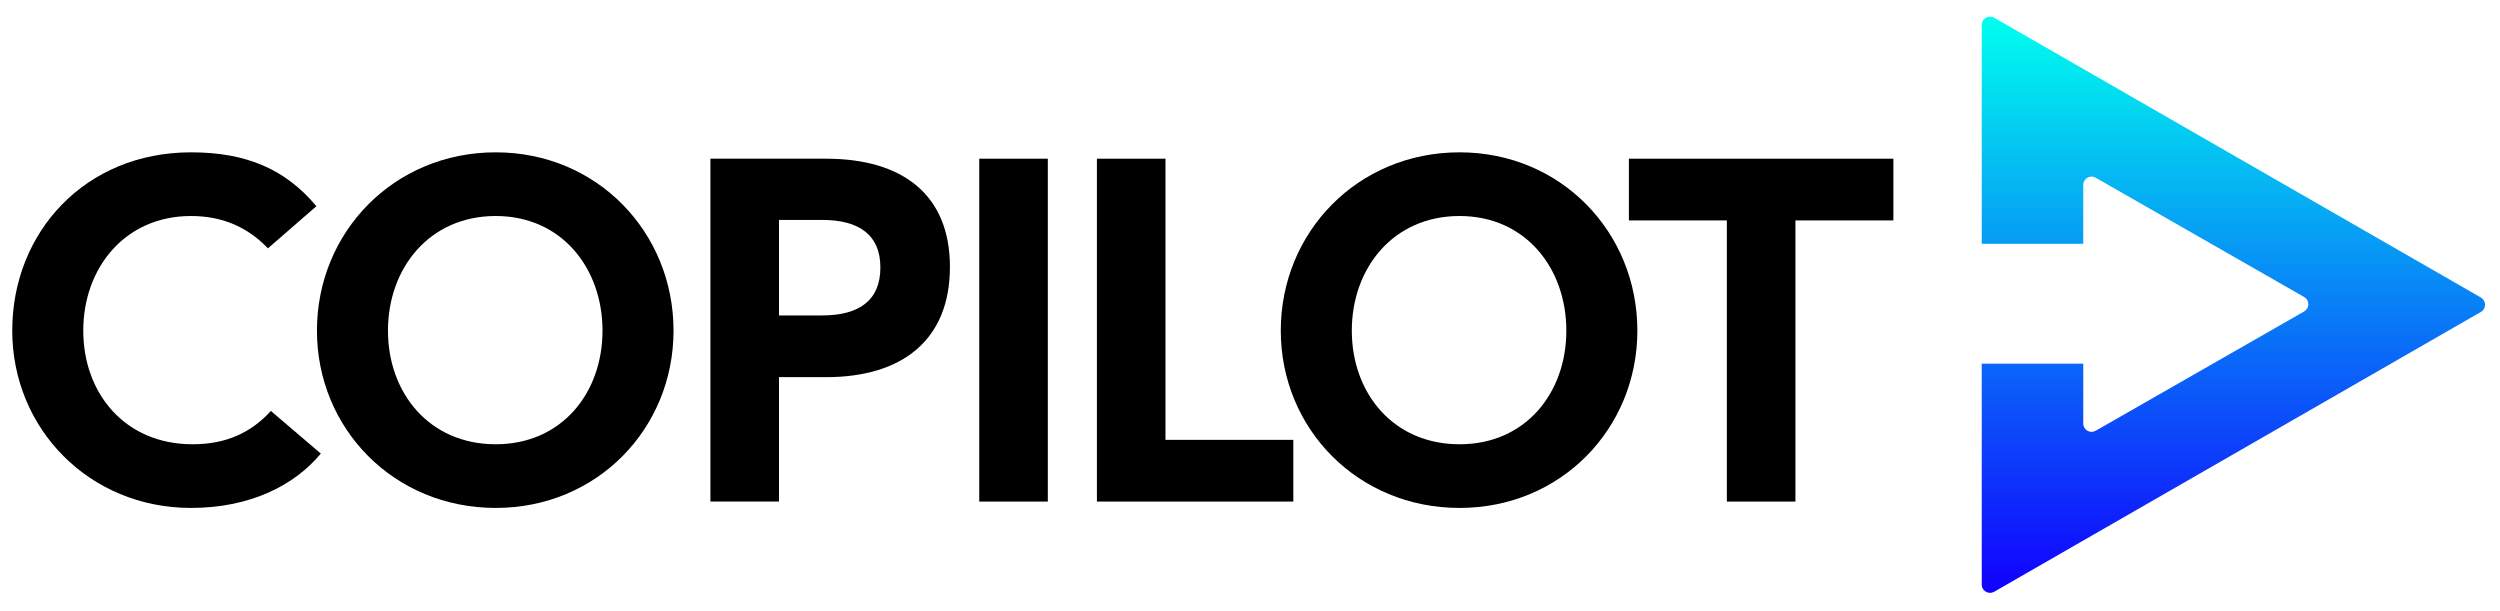 <svg width="1276" height="312" viewBox="0 0 1276 312" fill="none" xmlns="http://www.w3.org/2000/svg">
<g clip-path="url(#clip0_1979_72)">
<mask id="mask0_1979_72" style="mask-type:luminance" maskUnits="userSpaceOnUse" x="1003" y="0" width="273" height="312">
<path d="M1276 0H1003V312H1276V0Z" fill="white"/>
</mask>
<g mask="url(#mask0_1979_72)">
<path d="M1015.72 302.598C1014.62 302.591 1013.57 302.164 1012.77 301.403C1012.36 301.009 1012.03 300.535 1011.81 300.01C1011.59 299.486 1011.47 298.921 1011.48 298.351V185.619H1063.3V216.168C1063.29 216.738 1063.41 217.304 1063.63 217.828C1063.85 218.353 1064.18 218.827 1064.59 219.221C1065.38 219.982 1066.44 220.41 1067.54 220.417C1068.28 220.416 1069 220.221 1069.64 219.85L1176.05 158.96C1176.7 158.589 1177.23 158.054 1177.61 157.407C1177.98 156.761 1178.18 156.027 1178.18 155.28C1178.18 154.534 1177.98 153.8 1177.61 153.154C1177.23 152.508 1176.7 151.973 1176.05 151.602L1069.64 90.711C1069 90.341 1068.28 90.146 1067.54 90.145C1066.44 90.151 1065.38 90.579 1064.59 91.341C1064.17 91.735 1063.85 92.209 1063.62 92.733C1063.4 93.258 1063.29 93.823 1063.29 94.393V124.423H1011.48V12.724C1011.47 12.155 1011.59 11.59 1011.81 11.065C1012.03 10.54 1012.36 10.066 1012.77 9.672C1013.56 8.911 1014.62 8.483 1015.72 8.477C1016.46 8.477 1017.19 8.674 1017.83 9.047L1266.25 151.862C1266.9 152.233 1267.43 152.769 1267.81 153.414C1268.18 154.06 1268.38 154.792 1268.38 155.537C1268.38 156.283 1268.18 157.015 1267.81 157.66C1267.43 158.305 1266.9 158.841 1266.25 159.212L1017.83 302.027C1017.19 302.4 1016.46 302.597 1015.72 302.598Z" fill="url(#paint0_linear_1979_72)"/>
</g>
</g>
<path d="M881.387 256V112.5H831.387V81H966.387V112.5H916.387V256H881.387Z" fill="black"/>
<path d="M744.961 259.25C692.961 259.25 653.711 218.75 653.711 168.75C653.711 118.5 692.961 77.75 744.961 77.75C796.711 77.75 835.711 118.5 835.711 168.75C835.711 218.75 796.711 259.25 744.961 259.25ZM689.961 168.75C689.961 200.5 710.961 226.75 744.961 226.75C778.711 226.75 799.461 200.5 799.461 168.75C799.461 137 778.711 110.25 744.961 110.25C710.961 110.25 689.961 137 689.961 168.75Z" fill="black"/>
<path d="M559.863 256V81H594.863V224.5H660.113V256H559.863Z" fill="black"/>
<path d="M499.805 256V81H534.805V256H499.805Z" fill="black"/>
<path d="M362.598 256V81H421.598C460.848 81 484.848 99.5 484.848 136.25C484.848 173.25 460.848 192.5 421.598 192.5H397.598V256H362.598ZM397.598 161H419.598C438.598 161 449.348 153.25 449.348 136.5C449.348 120 438.598 112.25 419.598 112.25H397.598V161Z" fill="black"/>
<path d="M253.018 259.25C201.018 259.25 161.768 218.75 161.768 168.75C161.768 118.5 201.018 77.75 253.018 77.75C304.768 77.75 343.768 118.5 343.768 168.75C343.768 218.75 304.768 259.25 253.018 259.25ZM198.018 168.75C198.018 200.5 219.018 226.75 253.018 226.75C286.768 226.75 307.518 200.5 307.518 168.75C307.518 137 286.768 110.25 253.018 110.25C219.018 110.25 198.018 137 198.018 168.75Z" fill="black"/>
<path d="M97.5 259.25C45.5 259.25 6.25 218.75 6.25 168.75C6.25 118.5 43.5 77.75 97.5 77.75C126 77.75 145.75 86.5 161.5 105.25L136.75 126.75C126.25 115.75 113.25 110.25 97.5 110.25C63.75 110.25 42.5 136.75 42.5 168.75C42.5 200.75 63.75 226.75 98.25 226.75C115.25 226.75 128 221 138.25 209.75L163.75 231.5C150.5 247.5 128 259.25 97.5 259.25Z" fill="black"/>
<defs>
<linearGradient id="paint0_linear_1979_72" x1="1139.93" y1="8.477" x2="1139.93" y2="302.598" gradientUnits="userSpaceOnUse">
<stop stop-color="#00FFEE"/>
<stop offset="1" stop-color="#1100FF"/>
</linearGradient>
<clipPath id="clip0_1979_72">
<rect width="273" height="312" fill="white" transform="translate(1003)"/>
</clipPath>
</defs>
</svg>
